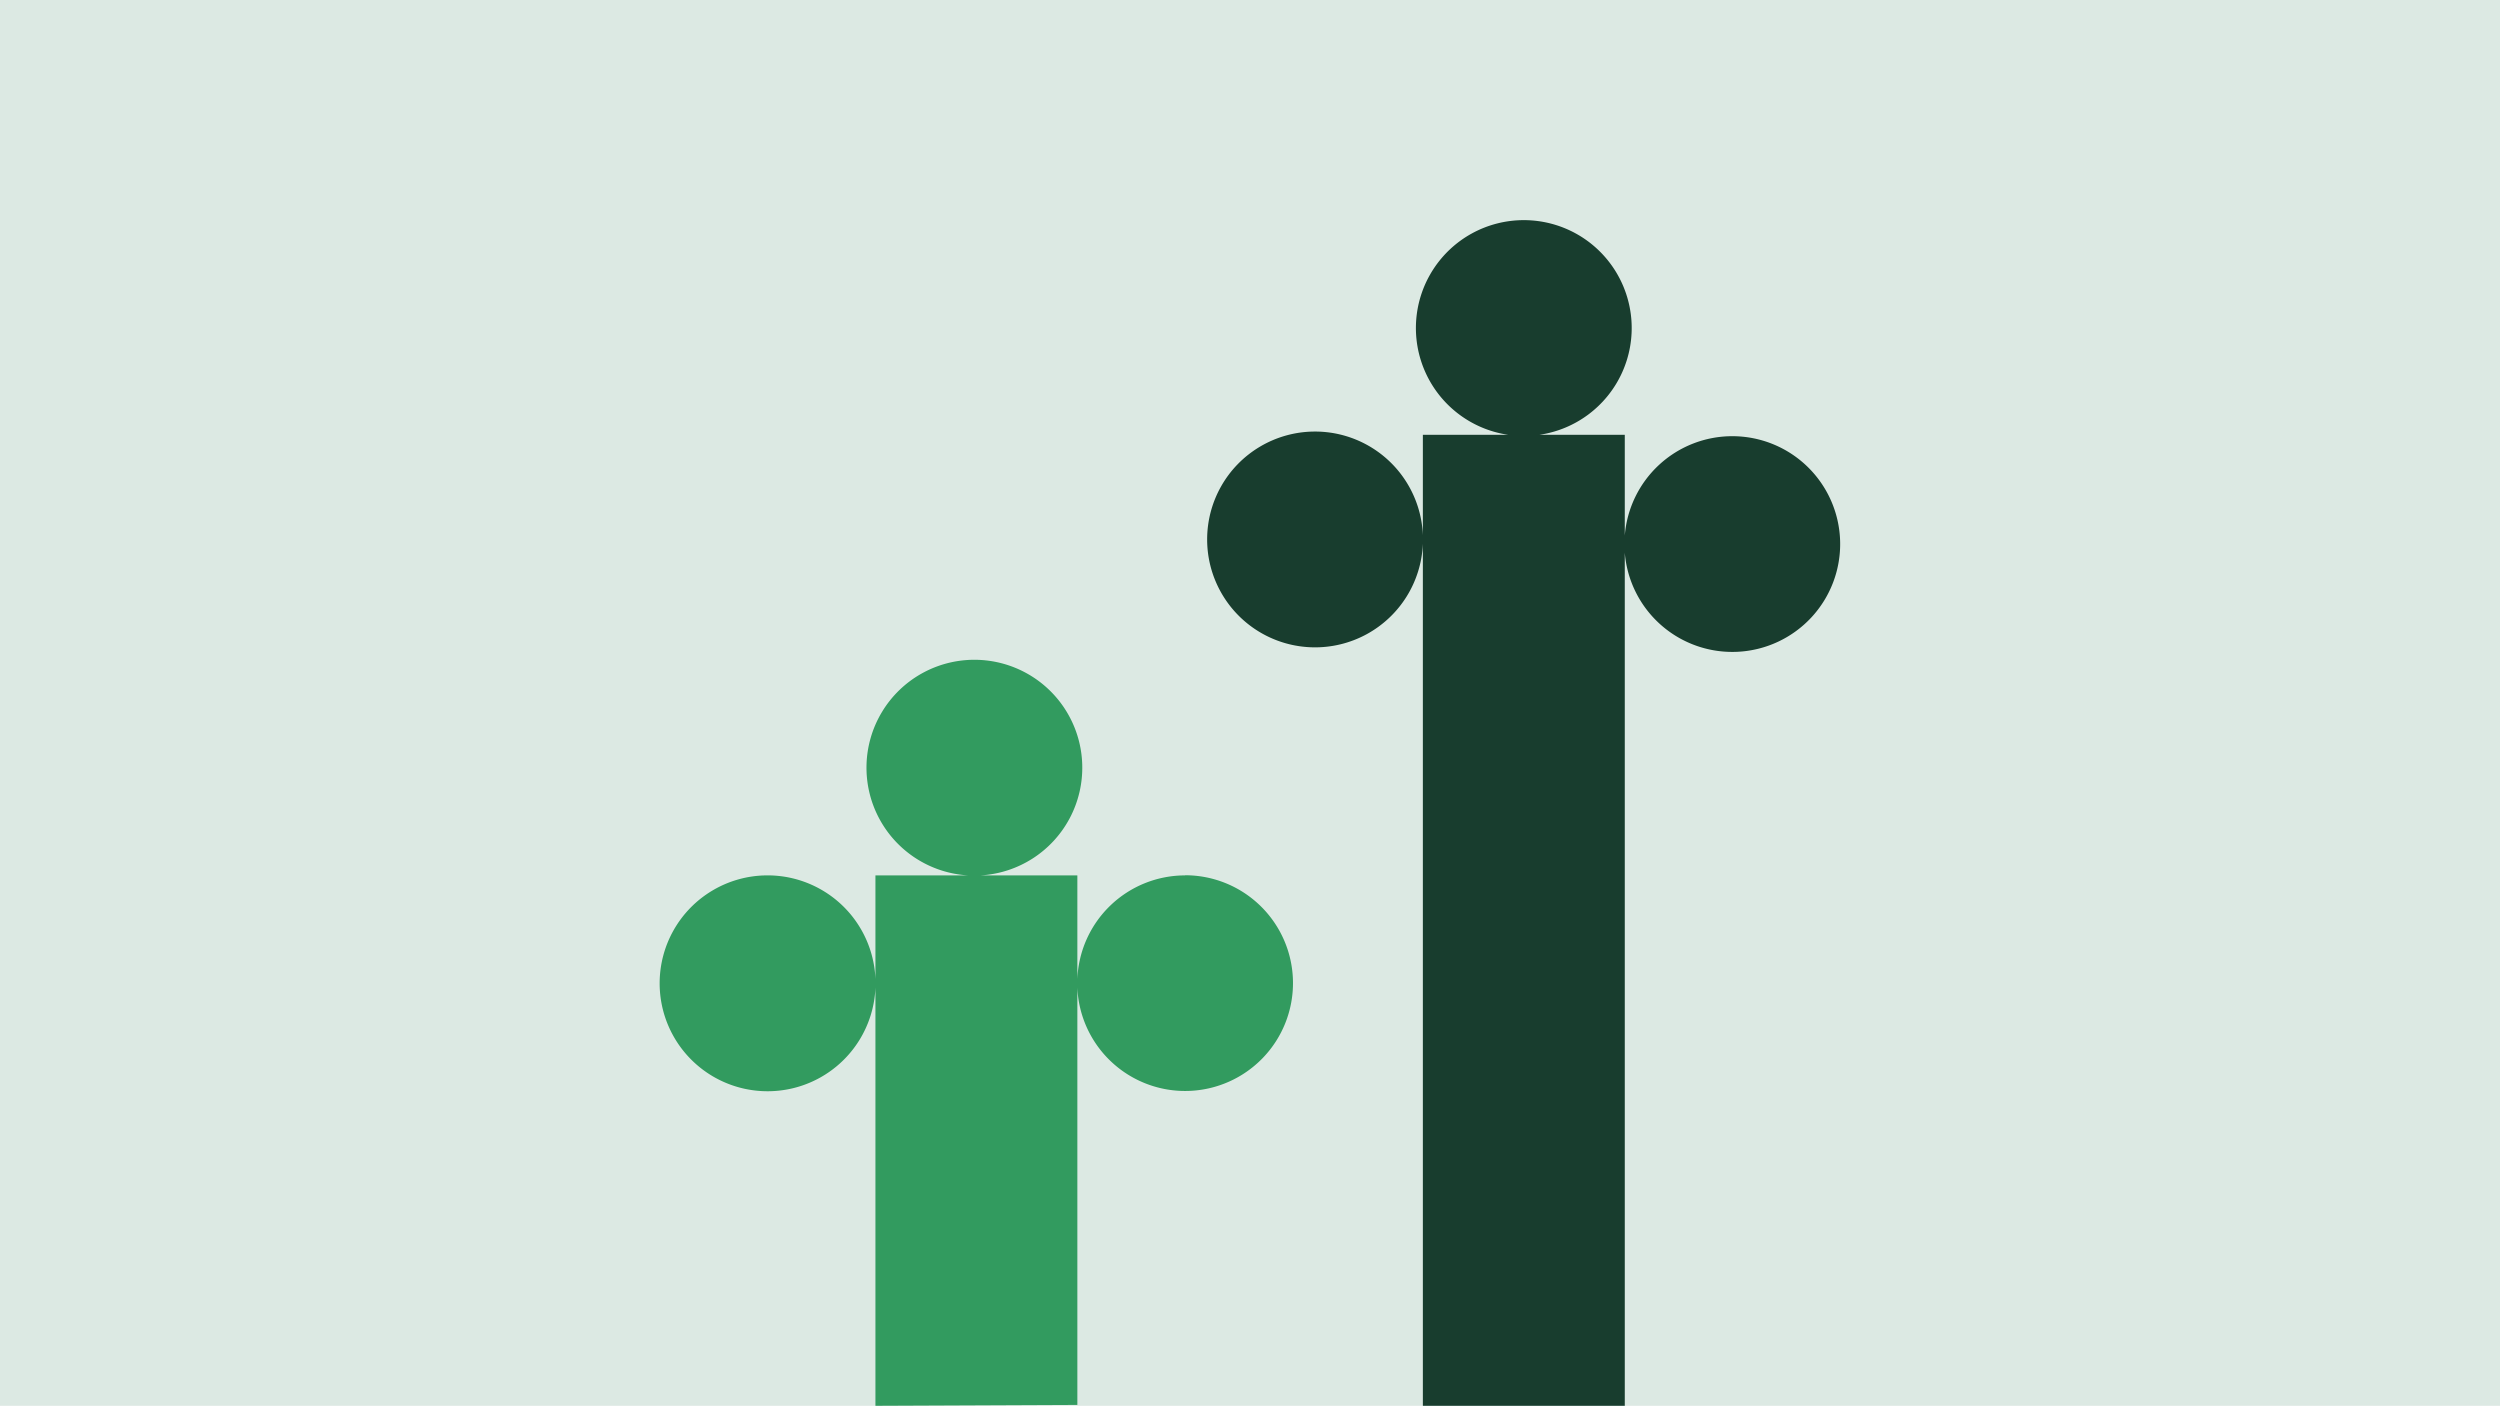 <svg id="Miljö" xmlns="http://www.w3.org/2000/svg" viewBox="0 0 690 388"><defs><style>.cls-1{fill:#dce9e3;}.cls-2{fill:#183d2e;}.cls-3{fill:#329b5f;}</style></defs><rect class="cls-1" width="690" height="388"/><path class="cls-2" d="M478.1,120.39a29.77,29.77,0,0,0-29.66,27.43V120H424.91a29.78,29.78,0,1,0-8.68,0H392.71v27.71a29.78,29.78,0,1,0,0,2.36V388h55.73V152.53a29.77,29.77,0,1,0,29.66-32.14Z"/><path class="cls-3" d="M327.08,241.61a29.77,29.77,0,0,0-29.73,28.61V241.61H270.64a29.78,29.78,0,1,0-3.42,0h-25.6v28.61a29.79,29.79,0,1,0,0,2.35V388l55.73-.24V272.57a29.77,29.77,0,1,0,29.73-31Z"/></svg>